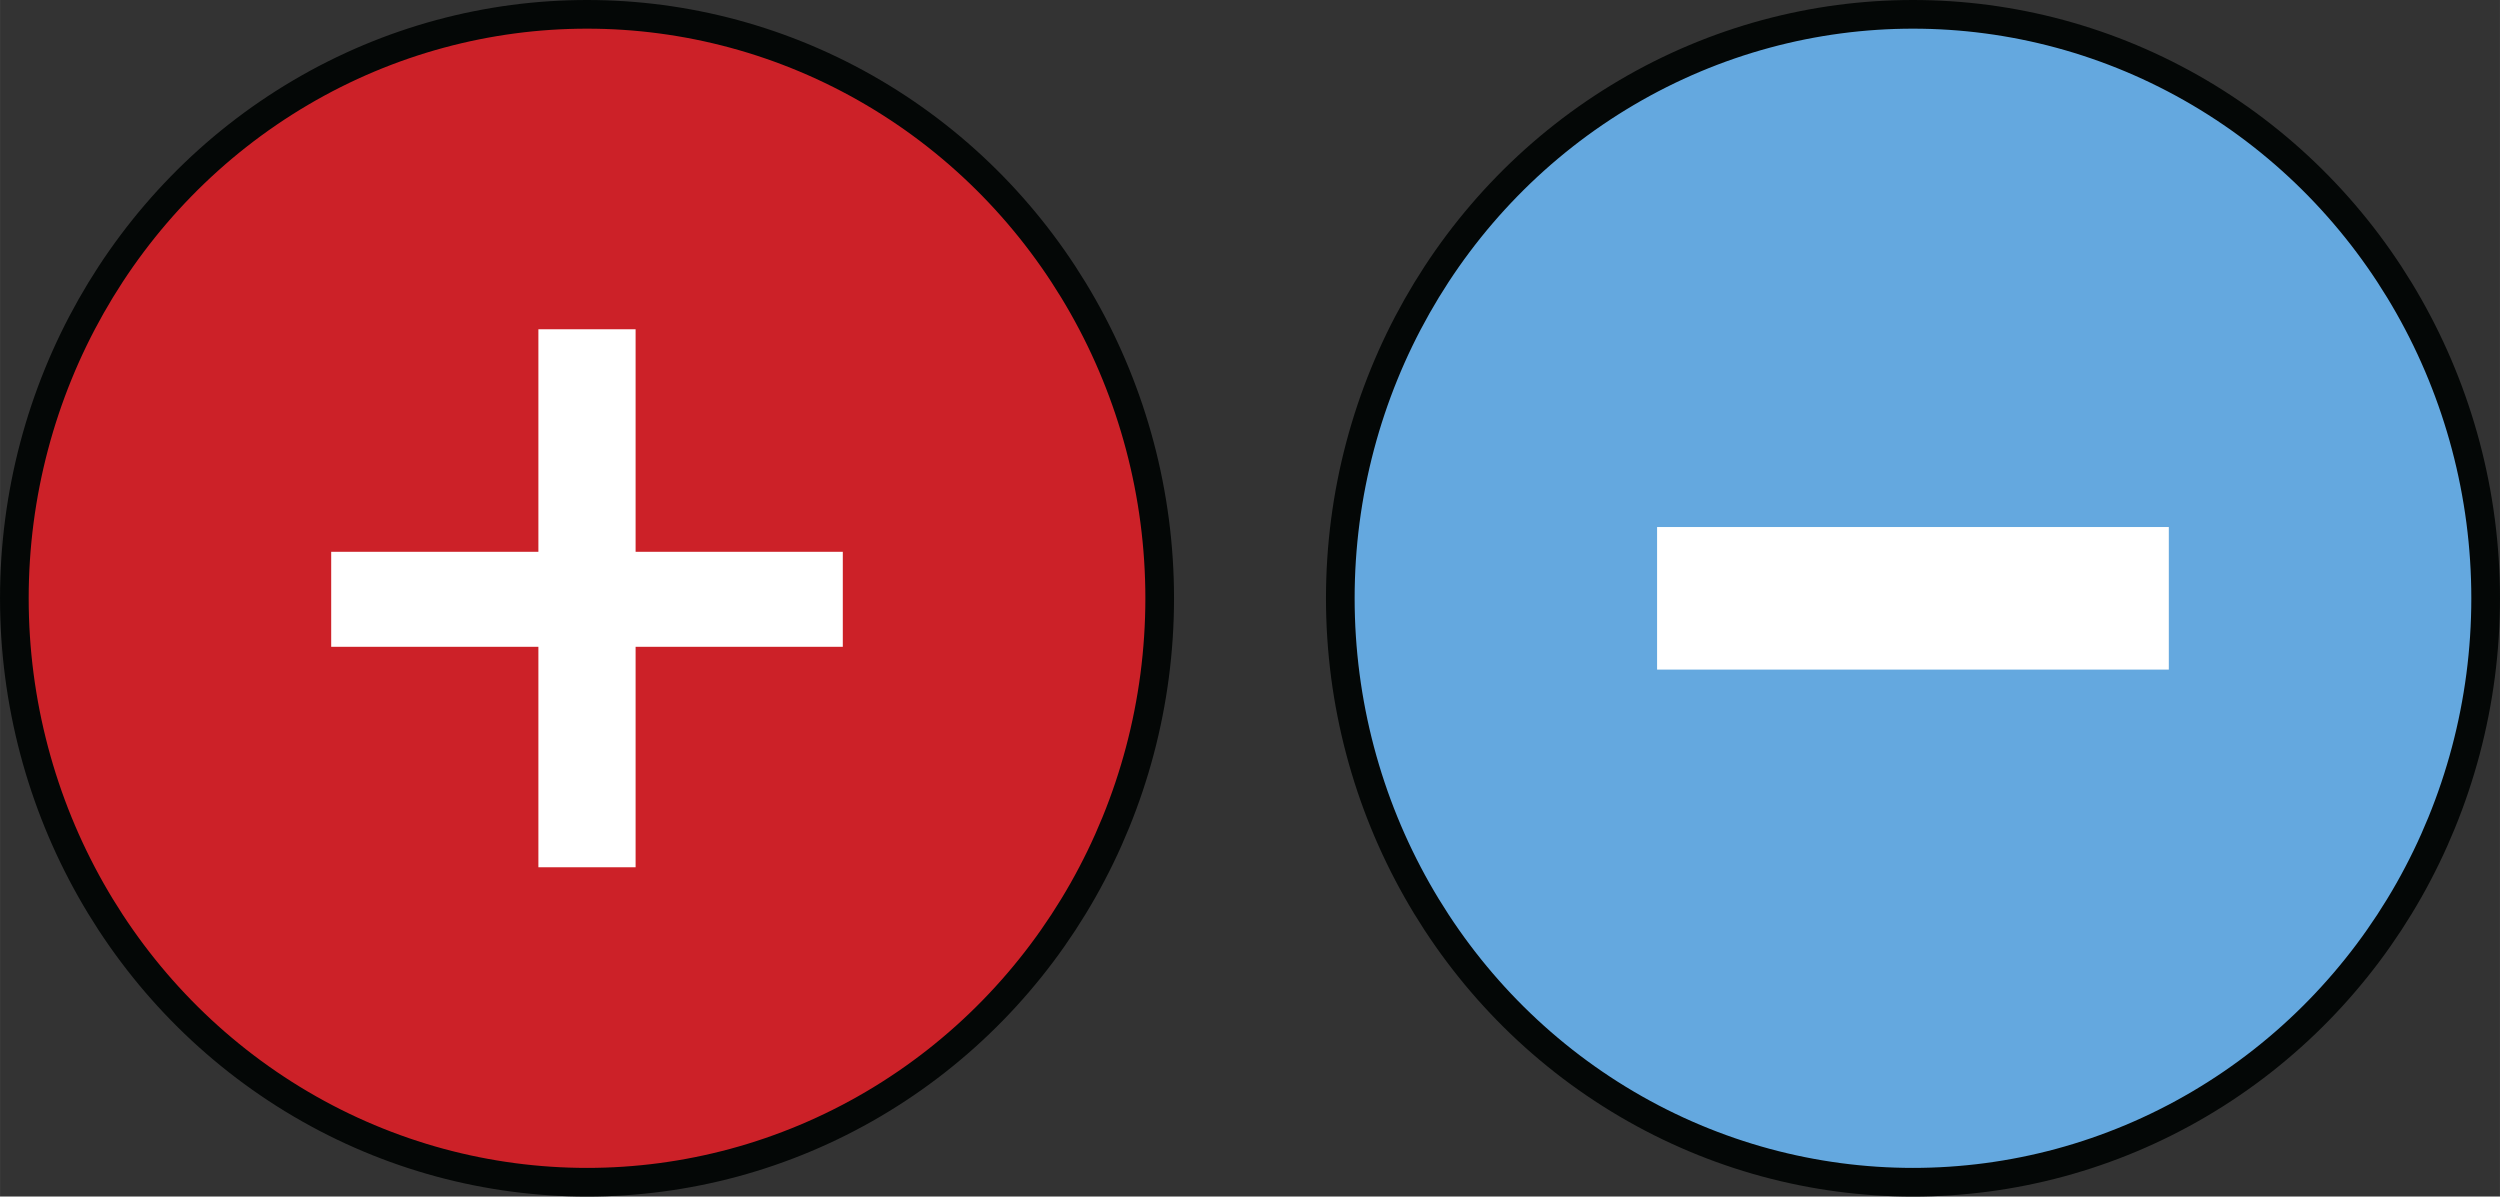 <svg xmlns="http://www.w3.org/2000/svg" width="153.23mm" height="73.34mm" viewBox="0 0 434.36 207.9">
  <rect x="0" y="0" width="434.36" height="207.9" fill="#333333" stroke="none"/>
  <defs>
    <style>
      .cls-1 {
        fill: #fff;
      }

      .cls-2 {
        fill: #64a8df;
      }

      .cls-2, .cls-3 {
        stroke: #040706;
        stroke-miterlimit: 10;
        stroke-width: 4.98px;
      }

      .cls-3 {
        fill: #cc2128;
      }
    </style>
  </defs>
  <title>1_4</title>
  <g id="Слой_2" data-name="Слой 2">
    <g id="Layer_1" data-name="Layer 1">
      <g>
        <path class="cls-1" d="M287.91,116.34V91.57h88.91v24.77Z"/>
        <ellipse class="cls-2" cx="332.37" cy="103.95" rx="99.5" ry="101.46"/>
        <path class="cls-1" d="M287.91,116.34V91.57h88.91v24.77Z"/>
      </g>
      <g>
        <g>
          <path class="cls-1" d="M57.53,116.34V91.57h88.91v24.77Z"/>
          <ellipse class="cls-3" cx="101.99" cy="103.95" rx="99.5" ry="101.46"/>
        </g>
        <path class="cls-1" d="M93.54,150.69V112.38h-36V95.87h36V57.21h16.89V95.87h36v16.51h-36v38.31Z"/>
      </g>
    </g>
  </g>
</svg>

